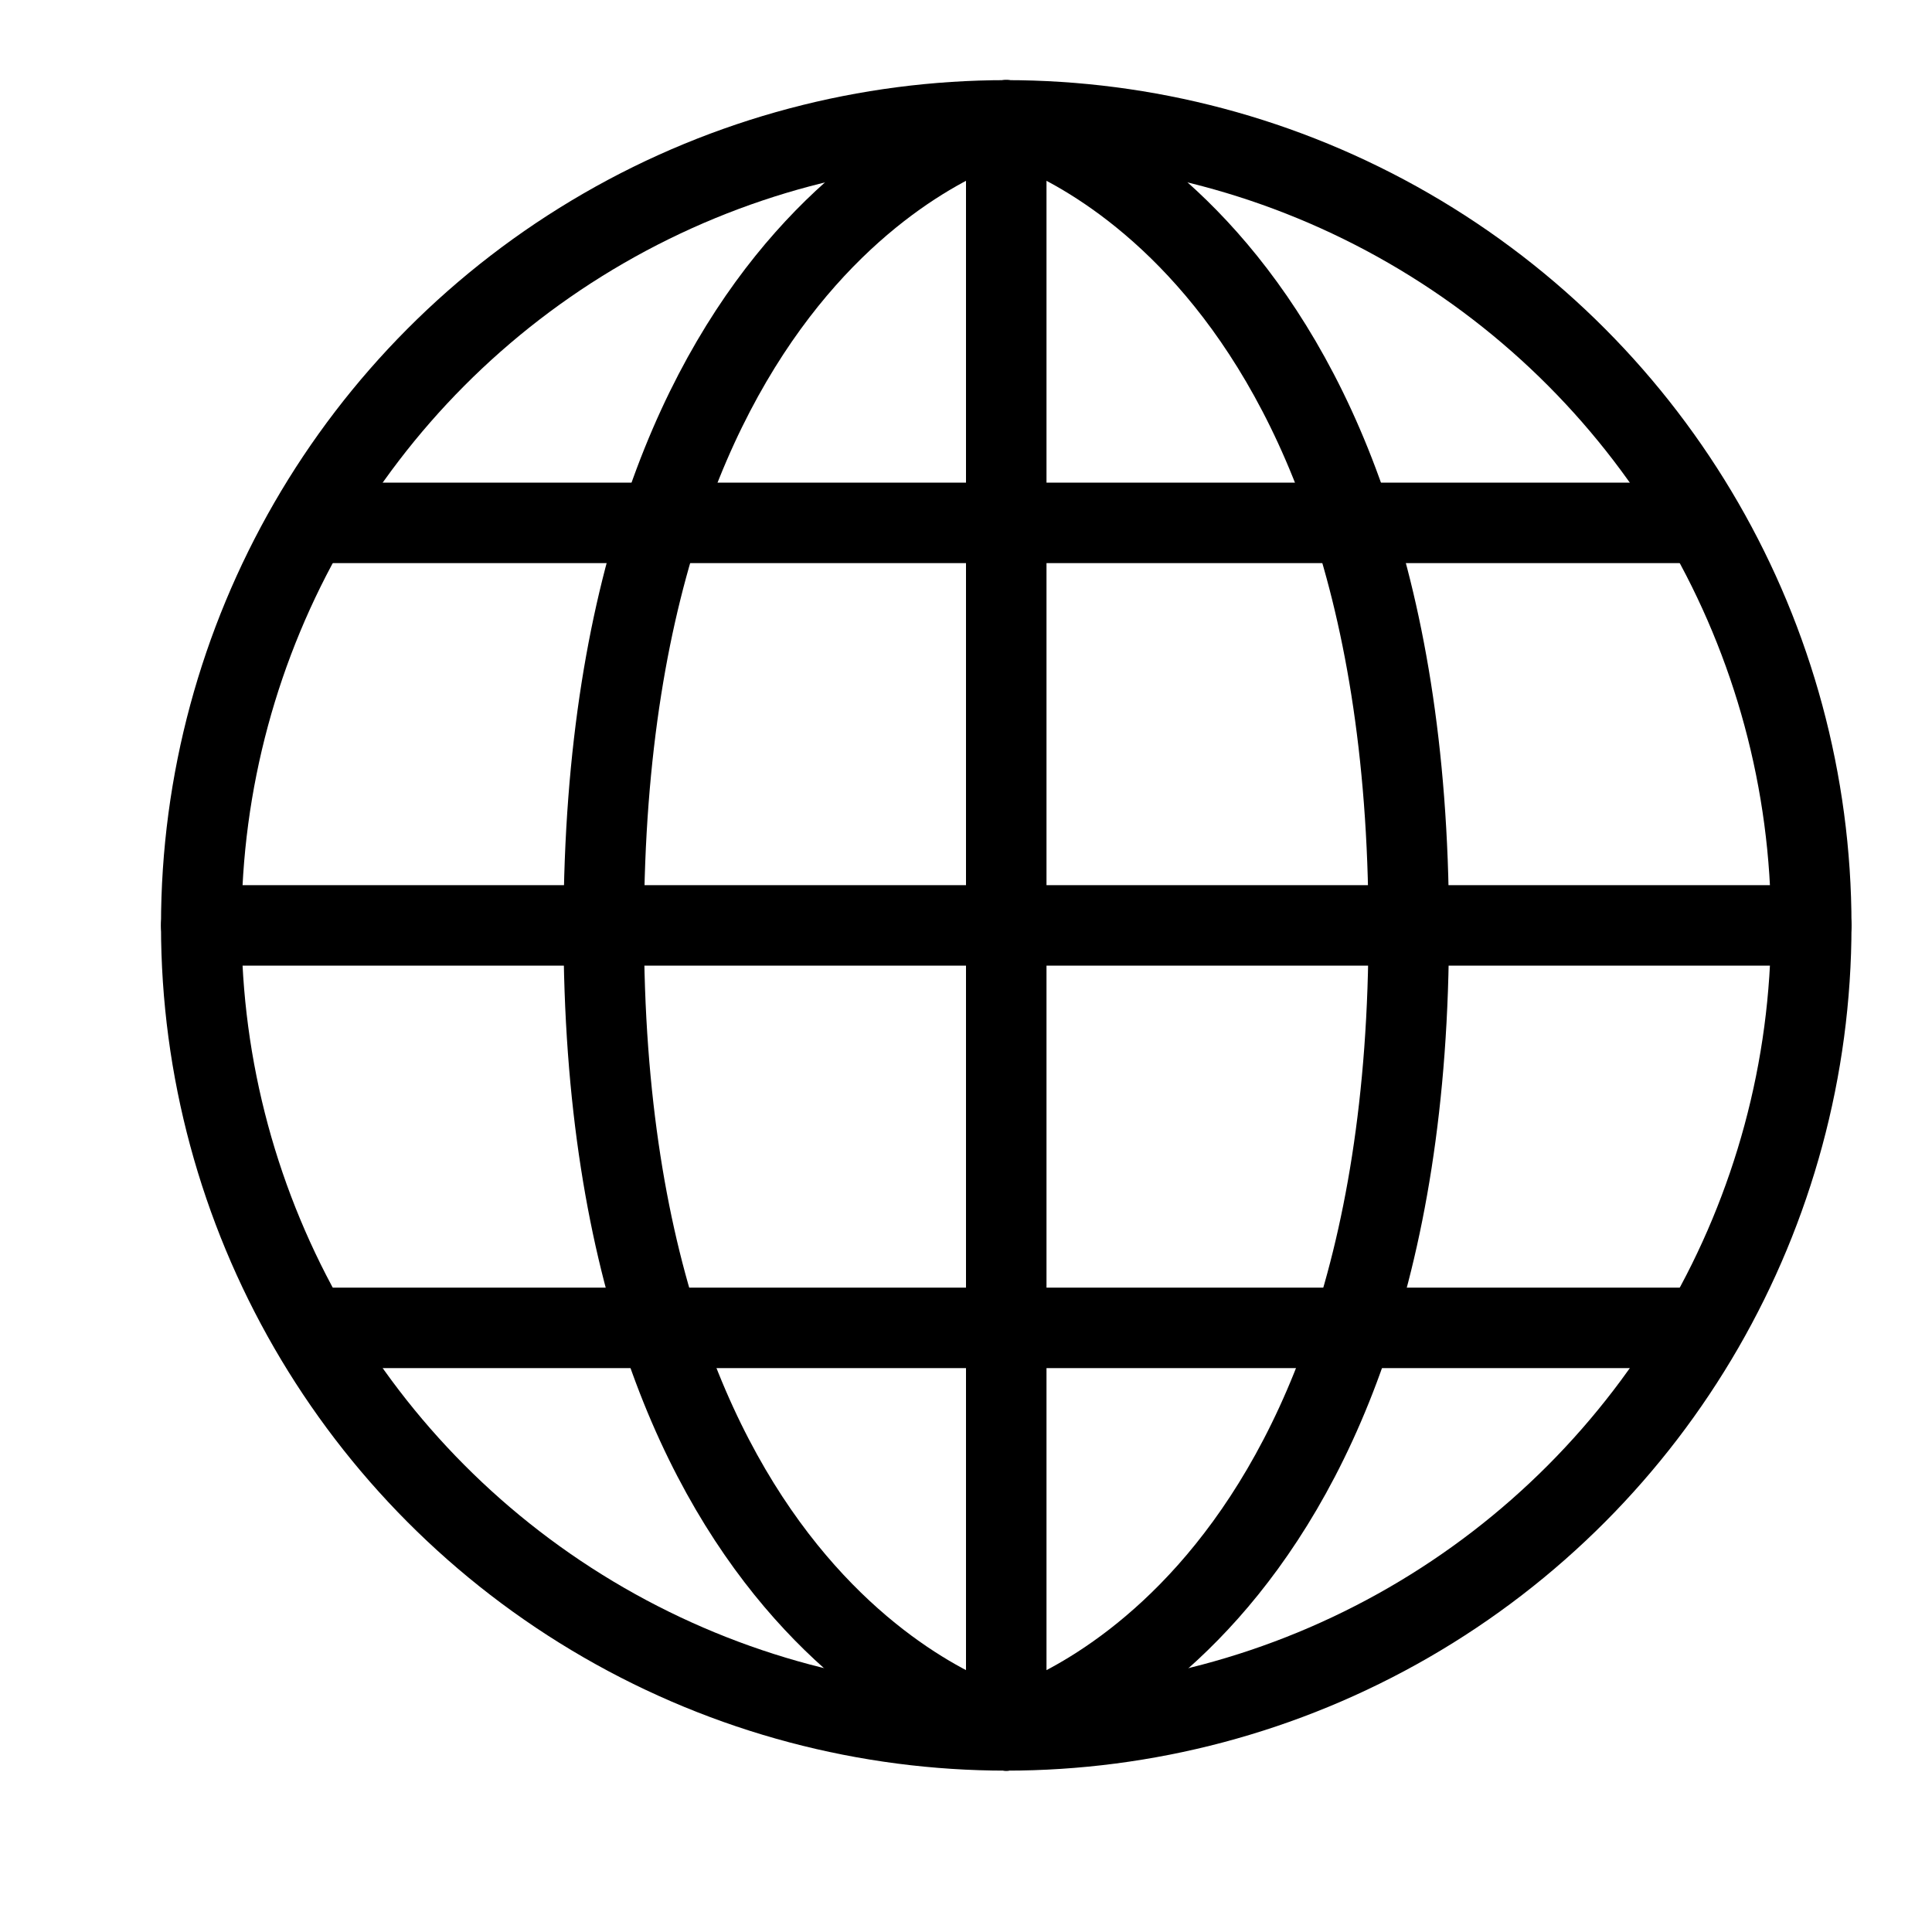 <?xml version="1.0" standalone="no"?>
<!DOCTYPE svg PUBLIC "-//W3C//DTD SVG 1.1//EN" "http://www.w3.org/Graphics/SVG/1.1/DTD/svg11.dtd">
<svg width="100%" height="100%" viewBox="0 0 48 48" version="1.1" xmlns="http://www.w3.org/2000/svg" xmlns:xlink="http://www.w3.org/1999/xlink" xml:space="preserve" style="fill-rule:evenodd;clip-rule:evenodd;stroke-linecap:round;stroke-linejoin:round;stroke-miterlimit:1.414;">
    <circle cx="25" cy="22.991" r="20" style="fill:none;stroke-width:2px;stroke:#000;"/>
    <path d="M25,2.991l0,40" style="fill:none;stroke-width:2px;stroke:#000;"/>
    <path d="M25,2.991c0,0 9.97,2.514 10,20c0.03,17.485 -10,20 -10,20" style="fill:none;stroke-width:2px;stroke:#000;"/>
    <path d="M25,2.991c0,0 -9.97,2.514 -10,20c-0.03,17.485 10,20 10,20" style="fill:none;stroke-width:2px;stroke:#000;"/>
    <path d="M45,22.991l-40,0" style="fill:none;stroke-width:2px;stroke:#000;"/>
    <path d="M42,12.991l-34,0" style="fill:none;stroke-width:2px;stroke:#000;"/>
    <path d="M42,32.991l-34,0" style="fill:none;stroke-width:2px;stroke:#000;"/>
</svg>

